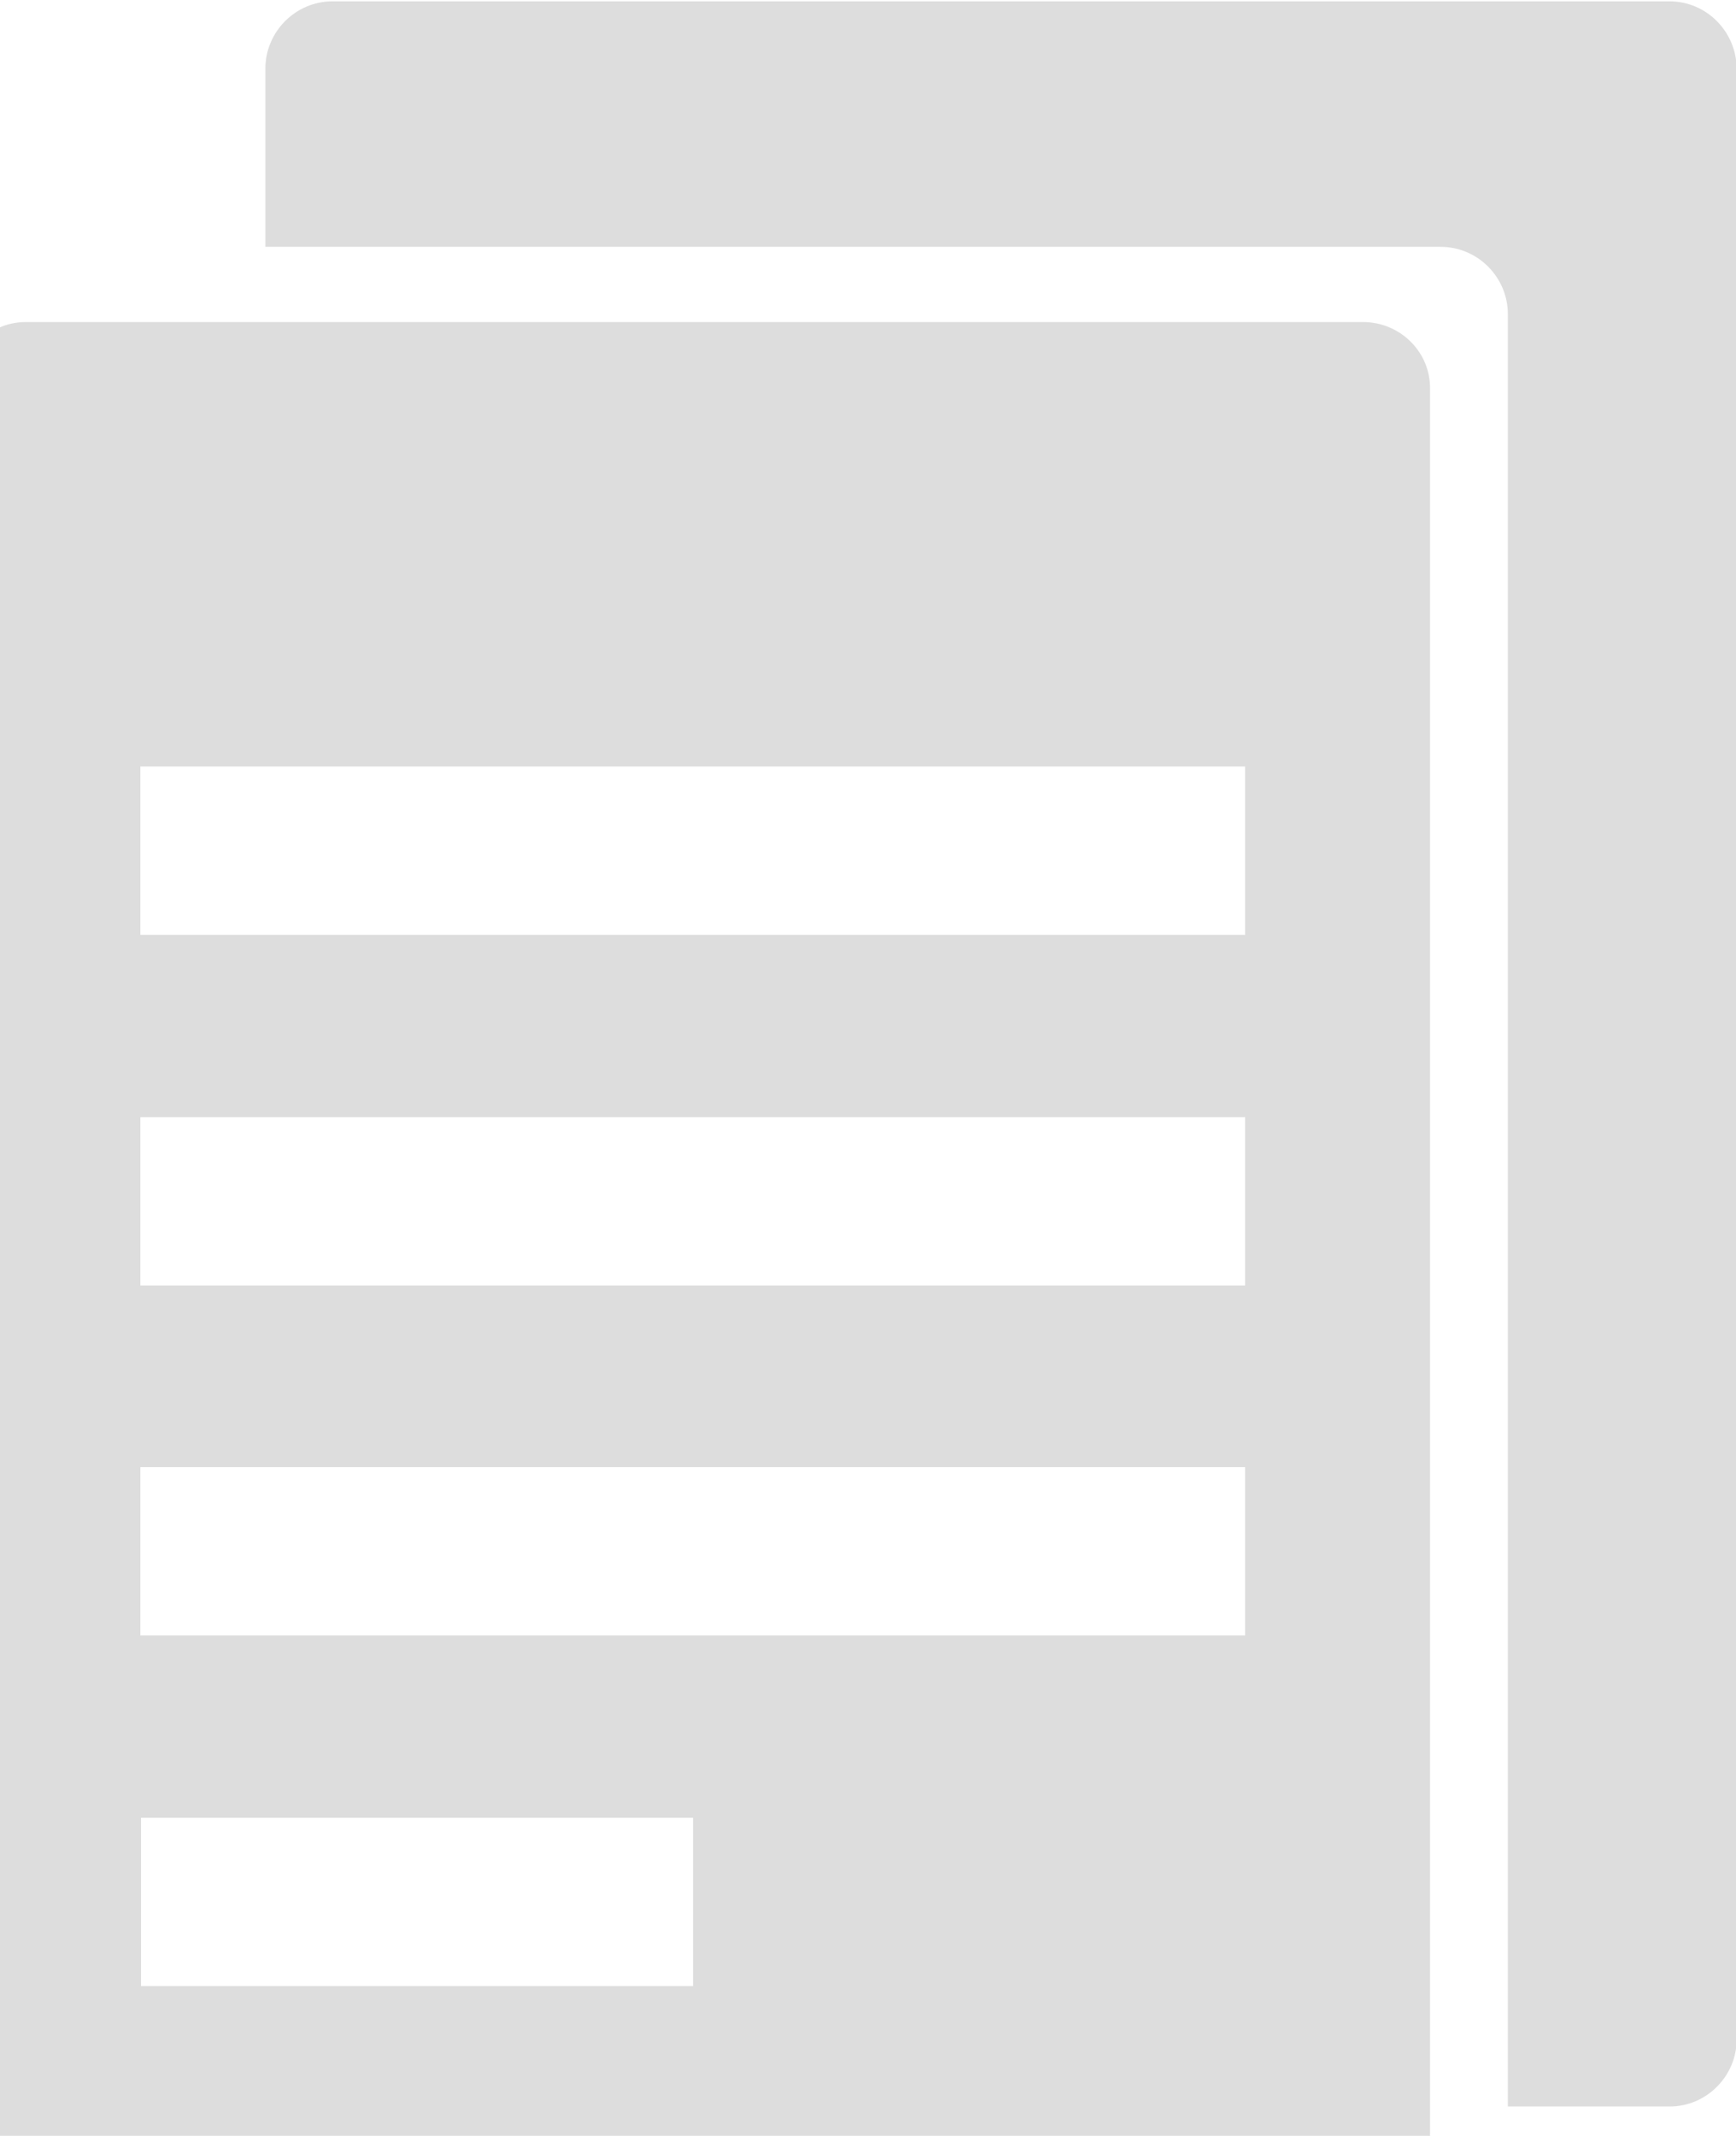 <?xml version="1.0" encoding="utf-8"?>
<!-- Generator: Adobe Illustrator 21.1.0, SVG Export Plug-In . SVG Version: 6.00 Build 0)  -->
<svg version="1.0" id="Layer_1" xmlns="http://www.w3.org/2000/svg" xmlns:ev="http://www.w3.org/2001/xml-events" xmlns:xlink="http://www.w3.org/1999/xlink" x="0px" y="0px"
	 width="261px" height="321px" viewBox="0 0 261 321" style="enable-background:new 0 0 261 321;" xml:space="preserve">
<style type="text/css">
	.st0{clip-path:url(#SVGID_2_);}
	.st1{fill:#DDDDDD;}
</style>
<g>
	<defs>
		<rect id="SVGID_1_" width="261.1" height="321"/>
	</defs>
	<clipPath id="SVGID_2_">
		<use xlink:href="#SVGID_1_"  style="overflow:visible;"/>
	</clipPath>
	<g class="st0">
		<path class="st1" d="M204.9,48.4H3.9c-5.6,0-10.1,4.6-10.1,10.1v296.2c0,5.6,4.6,10.1,10.1,10.1h201c5.6,0,10.1-4.6,10.1-10.1
			V58.5C215.1,52.9,210.5,48.4,204.9,48.4z M104.2,298.5h-83v-25.3h83V298.5z M187.2,245.8H21.1v-25.3h166.1V245.8z M187.2,193.2
			H21.1v-25.3h166.1V193.2z M187.2,140.5H21.1v-25.3h166.1V140.5z"/>
		<path class="st1" d="M251,0.2H50c-5.6,0-10.1,4.6-10.1,10.1v26.8h176.7c5.6,0,10.1,4.6,10.1,10.1v269.4H251
			c5.6,0,10.1-4.6,10.1-10.1V10.4C261.1,4.8,256.6,0.2,251,0.2z"/>
	</g>
</g>
</svg>
